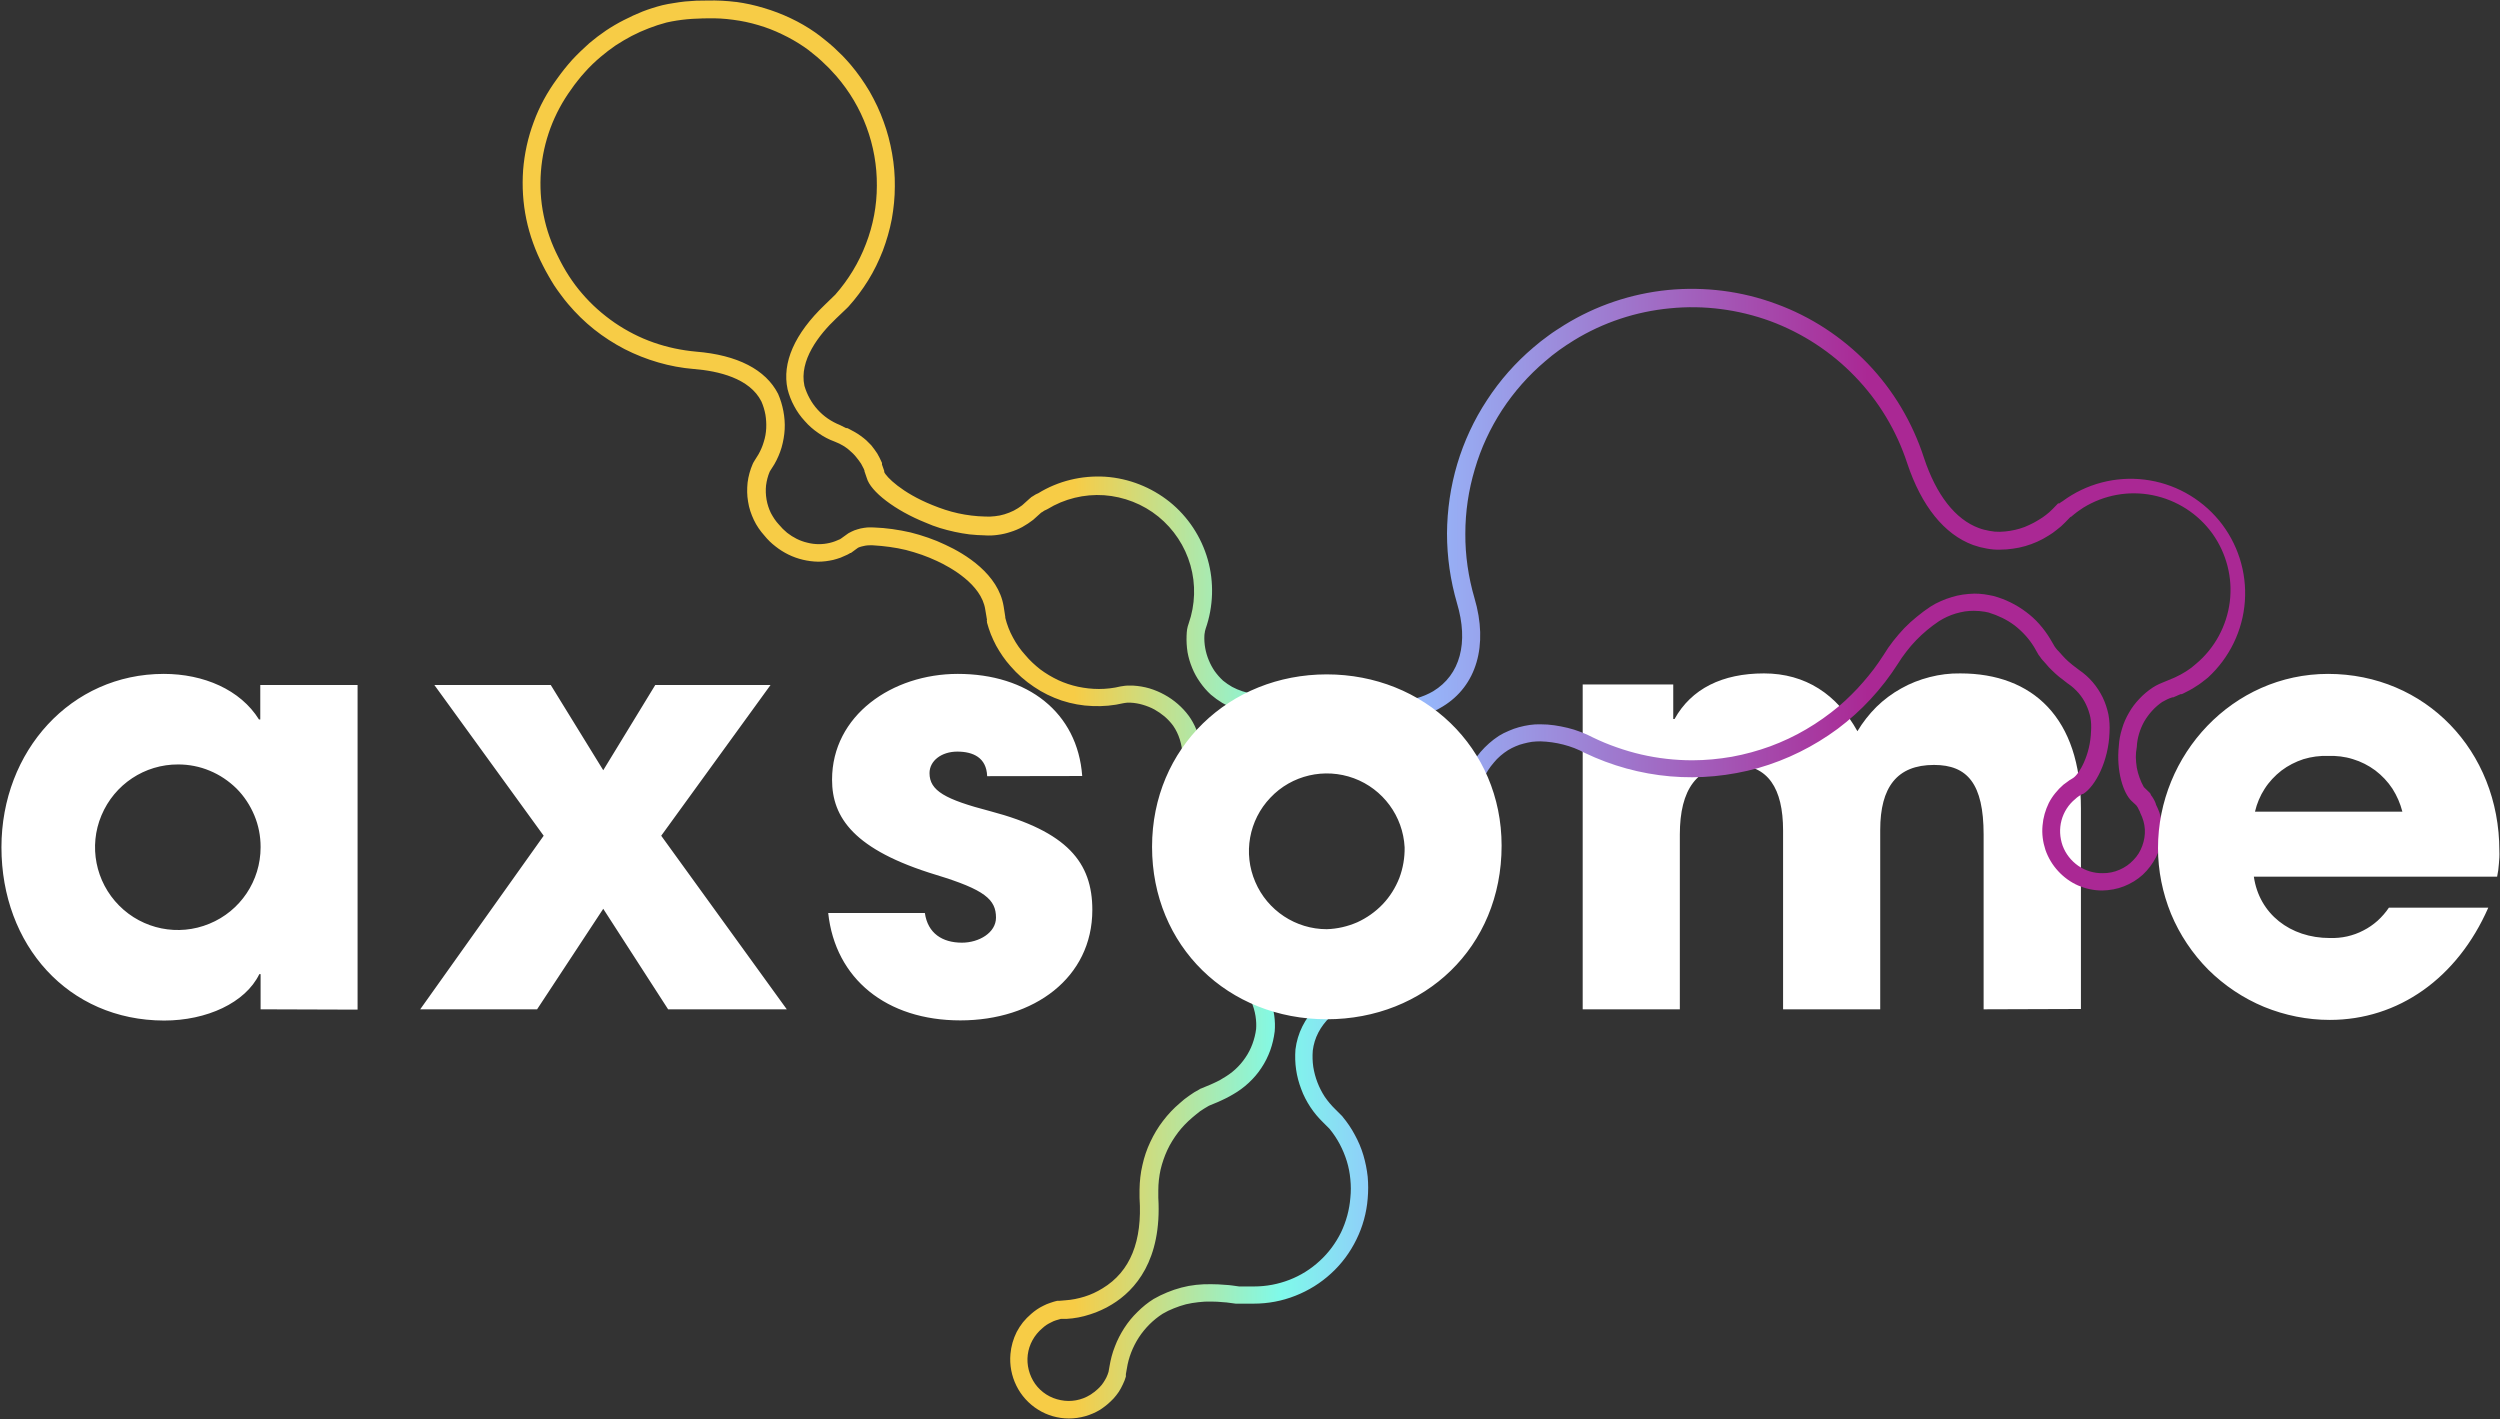 <svg version="1.2" xmlns="http://www.w3.org/2000/svg" viewBox="0 0 1557 884" width="1557" height="884">
	<rect x="0" y="0" width="1557" height="884" fill="#333333" stroke="none"/>
	<title>logo-color-d-svg</title>
	<defs>
		<linearGradient id="g1" x1="325.3" y1="441.7" x2="1399.8" y2="441.7" gradientUnits="userSpaceOnUse">
			<stop offset=".32" stop-color="#f7cc46"/>
			<stop offset=".44" stop-color="#7ffaea"/>
			<stop offset=".51" stop-color="#95bdff"/>
			<stop offset=".78" stop-color="#aa2894"/>
		</linearGradient>
	</defs>
	<style>
		.s0 { fill: #ffffff } 
		.s1 { fill: url(#g1) } 
	</style>
	<path id="Layer" class="s0" d="m1235.4 628.6v-108.8c0-31.7-10.1-43.4-30.9-43.4-23.1 0-33.5 13.9-33.5 40.5v111.7h-60.5v-111.4c0-26.2-9.4-40.8-30.1-40.8-23.7 0-34.2 15.3-34.2 43.4v108.8h-60.5v-202.3h56.4v21.5h0.8c10.5-18.9 29.8-28.4 55.7-28.4 25.9 0 45.5 13.1 58.2 36 3.3-5.5 7.3-10.6 11.8-15.1 4.6-4.5 9.8-8.4 15.4-11.5 5.6-3.2 11.6-5.5 17.8-7.1 6.2-1.6 12.6-2.4 19.1-2.3 45.1 0 75.1 27.7 75.1 84.1v124.9z"/>
	<path id="Layer" fill-rule="evenodd" class="s1" d="m458.5 1.2q8.8 1.2 17.3 3.8 8.5 2.5 16.5 6.3 8.1 3.8 15.4 8.9 3 2.1 5.9 4.5 2.9 2.3 5.7 4.8 2.7 2.6 5.4 5.2 2.6 2.7 5 5.5c4.5 5.3 8.4 10.9 11.9 16.8 3.4 6 6.4 12.2 8.7 18.7 2.4 6.5 4.1 13.1 5.3 19.9 1.2 6.8 1.8 13.7 1.7 20.5 0 6.9-0.7 13.7-1.9 20.4-1.3 6.8-3.2 13.3-5.6 19.7-2.5 6.4-5.5 12.6-9.1 18.4-3.6 5.8-7.7 11.3-12.3 16.4l-1 1-6.5 6.2c-11 10.4-23.3 26.3-19.9 42.1q1.2 4.1 3.3 7.9 2 3.7 4.9 6.9 2.9 3.2 6.4 5.6 3.5 2.4 7.5 4l0.8 0.4 3 1.5h0.7l0.9 0.4q2 1 3.9 2.1 1.9 1.1 3.7 2.4 1.8 1.3 3.4 2.7 1.6 1.5 3.1 3.1 1 1.3 2 2.6 0.9 1.3 1.8 2.6 0.8 1.4 1.5 2.8 0.8 1.5 1.4 3v0.5q0 0 0 0.1 0 0.1 0 0.1 0 0.1 0 0.2 0 0 0 0.1l1.4 4v0.7c1.2 2.9 10.9 12.9 30.1 20.6q3.9 1.6 7.9 2.9 4 1.3 8.1 2.2 4.1 0.9 8.3 1.4 4.1 0.5 8.3 0.6 3.1 0.2 6.2-0.2 3.1-0.3 6-1.2 3-0.9 5.8-2.3 2.7-1.4 5.2-3.3l4.9-4.4q0.2-0.2 0.4-0.3 0.2-0.2 0.4-0.4 0.3-0.1 0.5-0.3 0.2-0.2 0.5-0.3 0.4-0.3 0.8-0.5 0.4-0.3 0.8-0.5 0.4-0.2 0.8-0.4 0.4-0.2 0.9-0.4c12.5-7.7 27.1-11.2 41.8-10.3 14.6 1 28.6 6.5 40.1 15.7 11.4 9.2 19.7 21.8 23.7 35.9 4 14.1 3.5 29.2-1.3 43q-0.2 0.5-0.3 1.1-0.2 0.5-0.2 1-0.1 0.5-0.2 1.1-0.1 0.5-0.1 1-0.2 4 0.5 7.9 0.7 3.9 2.2 7.5 1.5 3.7 3.7 6.9 2.3 3.2 5.2 5.9 2.7 2.2 5.7 3.9 3 1.6 6.3 2.7 3.3 1.1 6.7 1.6 3.4 0.5 6.9 0.3 2 0 4-0.1 2.1-0.1 4.1-0.4 2-0.2 4-0.6 2-0.3 4-0.8l5.7-1.3h3.5q1.5-0.2 3-0.4 1.6-0.1 3.2-0.2 1.5-0.1 3.1-0.2 1.5-0.1 3.1-0.1 3.1 0 6.2 0.2 3.1 0.2 6.1 0.6 3.1 0.4 6.1 1 3.1 0.6 6.1 1.4 0.3 0 0.7 0 0.4 0.1 0.7 0.2 0.4 0.1 0.7 0.2 0.4 0.1 0.7 0.2l5.4 1.9q1.7 0.6 3.3 1 1.7 0.4 3.4 0.7 1.6 0.3 3.3 0.4 1.7 0.2 3.5 0.2 2.8 0 5.6-0.4 2.8-0.3 5.5-1.1 2.7-0.7 5.3-1.8 2.6-1.1 5-2.5c16.8-10.2 22.2-30.2 14.8-54.9-4.1-14.1-6.2-28.7-6.2-43.4 0.1-14.6 2.2-29.2 6.4-43.3 4.2-14 10.4-27.4 18.5-39.7 8-12.3 17.7-23.3 28.9-32.8q2.3-2 4.6-3.8 2.4-1.9 4.8-3.6 2.4-1.8 4.9-3.4 2.5-1.7 5-3.2c19.6-12.1 41.6-19.5 64.5-21.8 22.9-2.2 46 0.7 67.5 8.7 21.6 7.9 41.1 20.7 57 37.2 15.9 16.6 27.8 36.6 34.9 58.5 7.7 23.3 19.6 38.5 34.3 43.9q1.6 0.6 3.2 1 1.6 0.4 3.2 0.7 1.7 0.3 3.4 0.5 1.6 0.1 3.3 0.1 3.2-0.1 6.3-0.6 3.1-0.5 6.1-1.4 3.1-0.9 5.9-2.3 2.9-1.3 5.6-3 1.2-0.7 2.4-1.5 1.1-0.8 2.2-1.6 1.2-0.9 2.2-1.8 1.1-1 2.1-2l3.4-3.5c0.3 0 0.8 0 0.8 0q0.2-0.2 0.4-0.3 0.3-0.2 0.5-0.4 0.2-0.1 0.5-0.3 0.2-0.1 0.5-0.3c14.7-10.9 33-15.7 51.1-13.5 18.1 2.2 34.7 11.3 46.4 25.4 11.6 14.1 17.4 32.1 16.1 50.4-1.3 18.2-9.6 35.2-23 47.5q-1.8 1.5-3.7 2.9-1.8 1.4-3.8 2.6-1.9 1.3-4 2.4-2 1.1-4.1 2.1l-0.7 0.3h-0.7l-4.6 2h-0.6q-0.9 0.3-1.7 0.6-0.8 0.3-1.6 0.7-0.7 0.4-1.5 0.8-0.8 0.4-1.5 0.8-3.5 2.4-6.3 5.5-2.8 3.1-4.9 6.7-2 3.6-3.2 7.6-1.2 4-1.4 8.2-0.6 3.2-0.6 6.4 0.1 3.3 0.6 6.5 0.6 3.2 1.7 6.2 1.1 3.1 2.7 5.9l2.9 2.8q0.2 0.2 0.4 0.4 0.2 0.2 0.4 0.4 0.1 0.1 0.3 0.4 0.2 0.2 0.3 0.4v0.4q0.5 0.6 0.9 1.2 0.4 0.6 0.8 1.3 0.3 0.7 0.7 1.3 0.3 0.7 0.6 1.4l0.3 1q1.1 2.2 2 4.6 0.8 2.3 1.3 4.8 0.4 2.5 0.6 5 0.1 2.5-0.1 5c-0.4 4.6-1.7 9.1-3.8 13.2-2.1 4.1-4.9 7.8-8.3 11-3.4 3.1-7.4 5.5-11.7 7.2-4.3 1.7-8.9 2.5-13.5 2.6-5.2 0-10.3-1.1-15-3.1-4.8-2.1-9-5.2-12.5-9-3.5-3.8-6.2-8.3-7.9-13.2-1.6-4.9-2.3-10-1.8-15.2q0.3-3.7 1.3-7.2 1-3.5 2.6-6.8 1.7-3.3 4-6.1 2.3-2.9 5.1-5.3 0.7-0.6 1.5-1.1 0.7-0.6 1.5-1.1 0.7-0.6 1.5-1 0.8-0.5 1.6-1c3.7-2.4 10.7-14.3 11.1-29.2 0.2-2.9 0.1-5.7-0.4-8.5-0.6-2.8-1.5-5.5-2.7-8-1.2-2.6-2.8-5-4.6-7.1-1.9-2.2-4-4.1-6.3-5.7l-0.6-0.4-4.1-3.2-0.7-0.5-0.5-0.4q-1.1-0.9-2.2-1.9-1.1-1-2.1-2-1.1-1.1-2.1-2.1-1-1.1-1.9-2.2l-0.9-1q-0.5-0.5-0.9-1-0.4-0.4-0.8-0.9-0.4-0.5-0.7-1-0.4-0.5-0.8-1.1 0 0-0.1-0.1 0-0.1-0.1-0.1 0-0.1-0.1-0.2 0-0.1-0.1-0.1l-2.8-4.9q-2.4-3.9-5.4-7.2-3.1-3.4-6.7-6.2-3.6-2.7-7.7-4.7-4.1-2-8.4-3.3-1.2-0.3-2.3-0.5-1.2-0.2-2.3-0.3-1.2-0.2-2.4-0.2-1.1-0.1-2.3-0.1-2.9 0-5.7 0.4-2.8 0.5-5.6 1.3-2.7 0.8-5.3 2-2.6 1.2-5 2.7-3.9 2.6-7.5 5.6-3.6 3-6.8 6.3-3.3 3.4-6.1 7.1-2.9 3.7-5.3 7.6c-10 15.7-22.7 29.4-37.5 40.5-14.9 11-31.6 19.3-49.4 24.4-17.9 5-36.5 6.8-54.9 5.2-18.5-1.6-36.5-6.6-53.2-14.6q-3.2-1.7-6.5-3-3.4-1.3-6.9-2.2-3.5-0.9-7.1-1.4-3.5-0.5-7.2-0.6-2.6 0-5.2 0.3-2.6 0.4-5.2 1.1-2.5 0.6-5 1.7-2.4 1-4.7 2.4c-3.3 2.1-6.4 4.7-8.9 7.8-2.6 3-4.8 6.4-6.4 10-1.6 3.7-2.6 7.5-3.1 11.5-0.5 4-0.4 8 0.3 11.9l1 5.4q0.1 0.4 0.1 0.7 0 0.4 0 0.7 0 0.4 0 0.7 0 0.4-0.1 0.7c0.8 7.8 0.6 15.7-0.6 23.5-1.1 7.7-3.2 15.3-6.2 22.5-2.9 7.3-6.7 14.2-11.3 20.5-4.6 6.3-10 12.1-16 17.2q-3.7 3.2-7.8 5.9-4.1 2.8-8.4 5.2-4.3 2.4-8.9 4.3-4.5 1.9-9.2 3.4c-21.3 6.9-34.2 19.4-36.1 35.2q-0.4 5.1 0.3 10.1 0.8 5 2.6 9.7 1.8 4.7 4.6 9 2.9 4.2 6.5 7.7l3.7 3.7q0.1 0.1 0.2 0.2 0.1 0.1 0.2 0.2 0.2 0.2 0.3 0.3 0.1 0.1 0.2 0.3c2.9 3.5 5.5 7.3 7.6 11.3 2.2 4 4 8.2 5.3 12.6 1.3 4.4 2.2 8.9 2.7 13.4 0.4 4.6 0.4 9.1 0 13.7-0.7 8.8-3.1 17.5-7 25.4-3.9 8-9.2 15.2-15.8 21.2-6.5 6-14.1 10.7-22.3 13.9-8.3 3.3-17.1 4.9-25.9 4.9-2 0-9.3 0-11.2 0q-1.9-0.3-3.8-0.5-1.9-0.3-3.9-0.4-1.9-0.2-3.8-0.3-2-0.1-3.9-0.1-4-0.1-7.9 0.4-3.9 0.4-7.7 1.3-3.8 1-7.5 2.5-3.6 1.4-7 3.4-4.5 2.9-8.2 6.6-3.7 3.7-6.6 8.1-2.9 4.5-4.8 9.4-1.9 4.9-2.7 10.1l-0.6 3.4c0 0.3 0 1.5 0 1.5q-0.7 2.5-1.9 4.9-1.1 2.4-2.5 4.6-1.5 2.2-3.3 4.2-1.8 1.9-3.8 3.6-0.6 0.5-1.1 0.9-0.6 0.5-1.2 0.9-0.5 0.4-1.1 0.8-0.6 0.4-1.2 0.8c-5.8 3.5-12.5 5.4-19.4 5.4-6.8 0-13.5-1.9-19.2-5.5-5.8-3.6-10.5-8.8-13.5-14.9-3-6.1-4.3-12.9-3.7-19.7q0.3-3.6 1.3-7.1 1-3.5 2.6-6.7 1.7-3.2 3.9-6 2.3-2.8 5.1-5.2 1.7-1.5 3.6-2.8 1.9-1.3 4-2.3 2.1-1.1 4.3-1.8 2.2-0.8 4.4-1.3h1.5l3.5-0.3q3.1-0.2 6.1-0.8 3-0.6 5.9-1.5 2.9-0.9 5.7-2.2 2.8-1.3 5.4-2.9c17.4-10.5 24.9-29.4 23.1-56.4q0 0 0-0.1 0-0.1 0-0.1 0-0.1 0-0.2 0 0 0-0.1v-4.7c0.1-5.1 0.6-10.2 1.8-15.2 1.1-5 2.7-9.8 4.9-14.4 2.2-4.7 4.8-9.1 7.9-13.1 3.1-4.1 6.6-7.8 10.5-11.1q1.4-1.2 2.8-2.4 1.5-1.2 3-2.2 1.5-1.1 3.1-2.1 1.6-1 3.2-1.8l0.6-0.4 1-0.4 5.3-2.2q1-0.5 2-0.9 1-0.5 1.9-0.9 1-0.5 2-1 0.9-0.6 1.8-1.1c2.8-1.6 5.4-3.4 7.8-5.6 2.4-2.2 4.5-4.6 6.3-7.3 1.8-2.6 3.3-5.5 4.4-8.5 1.1-3 1.9-6.1 2.3-9.3 0.7-9.6-2.3-24.3-21.1-40.5-6.8-5.8-12.7-12.5-17.7-20-5-7.4-8.9-15.5-11.6-24-2.8-8.6-4.4-17.4-4.7-26.4-0.4-8.9 0.5-17.9 2.6-26.6q0-0.4 0.1-0.8 0-0.4 0.1-0.8 0.1-0.4 0.2-0.8 0.1-0.4 0.2-0.8l2.1-6.1c6-17.2 5.3-31.8-1.9-42.2q-2.3-3.1-5.3-5.7-3-2.5-6.4-4.4-3.4-1.8-7.2-2.9-3.7-1.1-7.6-1.3h-1.4q-0.4 0-0.7 0-0.4 0-0.8 0.1-0.3 0-0.7 0.1-0.4 0-0.7 0.1c-6.3 1.5-12.9 2.1-19.4 1.8-6.5-0.2-12.9-1.4-19.1-3.4-6.2-2.1-12-4.9-17.4-8.6-5.4-3.6-10.3-7.9-14.6-12.9q-2.6-2.9-4.8-6.1-2.2-3.2-4.1-6.6-1.8-3.4-3.3-7.1-1.4-3.6-2.4-7.3v-0.7q0-0.1-0.1-0.2 0-0.2 0-0.3 0-0.1 0-0.3 0.1-0.1 0.1-0.2l-1.1-6.5c-2.4-15.7-21.8-26.3-30-30.1q-4.7-2.2-9.5-3.9-4.9-1.7-9.9-3-5-1.2-10.2-1.9-5.1-0.7-10.3-1-1.1-0.1-2.3 0-1.2 0-2.4 0.2-1.2 0.2-2.3 0.5-1.2 0.3-2.3 0.8l-4.5 3.3h-0.4l-0.6 0.4-1.1 0.6q-2.1 1-4.3 1.9-2.3 0.8-4.6 1.4-2.3 0.5-4.6 0.8-2.4 0.3-4.8 0.3-4.8-0.1-9.4-1.2-4.7-1.1-9-3.2-4.3-2.1-8.1-5.1-3.8-2.9-6.8-6.6c-2.7-3-5-6.3-6.7-9.9-1.7-3.6-3-7.4-3.6-11.4-0.7-3.9-0.7-8-0.3-11.9 0.5-4 1.6-7.9 3.2-11.6q0.1-0.2 0.2-0.4 0.1-0.2 0.2-0.4 0.1-0.2 0.2-0.4 0.1-0.2 0.3-0.4l0.2-0.4 2.5-4q2.1-3.7 3.3-7.8 1.3-4.1 1.5-8.4 0.2-4.3-0.5-8.5-0.8-4.3-2.5-8.2c-7.3-14.5-26.9-19-42-20.2-7.5-0.6-15-2-22.2-4.1-7.3-2.1-14.3-4.9-21-8.3-6.7-3.5-13.1-7.6-19-12.3-5.9-4.7-11.3-10-16.2-15.8q-2.3-2.7-4.4-5.6-2.2-2.9-4.2-5.9-1.9-3-3.7-6.2-1.8-3.1-3.4-6.3c-4.7-9.1-8.2-18.8-10.3-28.8-2.1-10.1-2.7-20.3-2-30.6 0.8-10.2 3-20.3 6.6-29.9 3.5-9.6 8.4-18.6 14.5-26.9q2.2-3.1 4.5-6 2.4-3 4.9-5.8 2.6-2.8 5.3-5.4 2.7-2.6 5.5-5.1 5-4.2 10.3-7.8 5.4-3.6 11.1-6.5 5.8-3 11.8-5.4 6-2.3 12.3-3.9 3.4-0.8 6.9-1.3 3.5-0.6 7.1-1 3.5-0.3 7.1-0.5 3.5-0.1 7.1-0.1 8.8-0.2 17.7 0.9zm-24.2 10.4q-3.2 0.1-6.4 0.4-3.2 0.3-6.4 0.8-3.2 0.5-6.3 1.2-5.7 1.5-11.1 3.6-5.5 2.1-10.7 4.8-5.1 2.7-10 5.9-4.8 3.3-9.3 7.1-2.6 2.2-5 4.5-2.5 2.4-4.8 5-2.3 2.5-4.4 5.2-2.2 2.7-4.1 5.5c-5.4 7.4-9.8 15.6-13 24.2-3.2 8.7-5.2 17.7-5.9 26.9-0.7 9.2-0.2 18.4 1.7 27.5 1.8 9 4.9 17.7 9.1 25.9 4 8.2 8.9 15.9 14.9 22.8 5.9 6.9 12.7 12.9 20.2 18.1 7.5 5.1 15.6 9.3 24.2 12.3 8.5 3 17.5 4.9 26.5 5.7 25.8 2.1 43.4 11.2 51.1 26.3 1.5 3.4 2.6 7.1 3.3 10.8 0.7 3.7 1 7.5 0.8 11.3-0.2 3.8-0.9 7.6-1.9 11.2-1.1 3.7-2.6 7.2-4.5 10.5l-2.6 4.1-0.3 0.5c-1.2 2.8-1.9 5.6-2.3 8.6-0.3 2.9-0.2 5.9 0.3 8.8 0.5 2.9 1.4 5.7 2.7 8.4 1.4 2.6 3 5.1 5 7.2q2.3 2.8 5.1 5.1 2.8 2.2 6 3.8 3.2 1.6 6.7 2.4 3.5 0.9 7.1 0.9 1.7 0 3.4-0.2 1.7-0.2 3.4-0.6 1.7-0.4 3.3-1 1.6-0.6 3.1-1.3l0.6-0.4 4.6-3.3q1.8-1 3.7-1.8 2-0.7 4-1.2 2-0.4 4-0.6 2.1-0.1 4.1 0 5.8 0.2 11.5 1 5.7 0.8 11.4 2.1 5.6 1.4 11 3.3 5.5 1.9 10.7 4.4c12.2 5.6 33.1 18.2 36.3 38.5l1 6.4v0.6q0.8 3.2 2 6.3 1.2 3.1 2.8 6 1.6 3 3.5 5.7 1.9 2.7 4.1 5.1c2.8 3.4 6 6.3 9.4 9 3.5 2.6 7.2 4.8 11.2 6.7 3.9 1.8 8.1 3.2 12.3 4.1 4.3 0.9 8.6 1.4 13 1.4q1.7 0 3.4-0.1 1.7-0.1 3.4-0.3 1.7-0.2 3.4-0.5 1.7-0.3 3.3-0.7 0.7-0.1 1.4-0.2 0.6-0.1 1.3-0.2 0.7-0.1 1.4-0.1 0.6 0 1.3 0h2.5q5.1 0.3 10 1.7 5 1.5 9.5 4 4.4 2.4 8.3 5.8 3.9 3.4 6.9 7.5c6.6 9.3 12.5 25.9 3.3 52l-2 6.2h0.2c-1.8 6.7-2.8 13.7-3 20.7-0.1 7 0.6 13.9 2.1 20.8 1.5 6.8 3.8 13.4 6.9 19.7 3.1 6.3 6.9 12.2 11.4 17.5q1.1 1.3 2.3 2.6 1.1 1.3 2.3 2.5 1.3 1.2 2.5 2.4 1.3 1.1 2.6 2.2c22.2 19.2 25.8 37.6 24.8 49.7-0.5 4-1.4 8-2.8 11.9-1.4 3.8-3.2 7.5-5.5 10.9-2.2 3.4-4.9 6.5-7.9 9.3-3 2.8-6.3 5.2-9.8 7.2q-1.1 0.7-2.3 1.3-1.1 0.6-2.3 1.2-1.1 0.6-2.3 1.1-1.2 0.6-2.4 1.1l-5.3 2.2-0.6 0.3q-1.4 0.8-2.7 1.6-1.3 0.8-2.6 1.7-1.2 0.9-2.4 1.9-1.2 1-2.4 2c-3.3 2.8-6.3 5.9-8.9 9.3-2.6 3.5-4.9 7.1-6.7 11-1.8 3.9-3.2 8-4.2 12.2-0.9 4.2-1.4 8.5-1.4 12.8v4.6c2.3 39-14.4 57.7-28.9 66.5q-3.2 2-6.6 3.5-3.4 1.6-7 2.7-3.6 1.2-7.3 1.9-3.7 0.7-7.4 0.9h-3.5q-1.6 0.4-3.1 0.9-1.6 0.5-3 1.3-1.5 0.7-2.9 1.6-1.3 0.9-2.5 2c-5 4.2-8.3 10.1-9.1 16.5-0.8 6.4 0.9 12.9 4.6 18.2 3.8 5.3 9.5 8.9 15.9 10.1 6.3 1.3 12.9 0.1 18.4-3.3q0.5-0.3 0.9-0.6 0.4-0.3 0.8-0.6 0.5-0.3 0.9-0.6 0.4-0.3 0.7-0.6 1.5-1.2 2.7-2.5 1.3-1.3 2.3-2.9 1-1.5 1.8-3.1 0.8-1.7 1.3-3.4l0.6-3.4c0.7-4.3 1.8-8.5 3.4-12.5 1.5-4 3.5-7.8 5.8-11.4 2.4-3.7 5.1-7 8.2-10 3.1-3.1 6.4-5.8 10.1-8.1q4-2.3 8.4-4.1 4.3-1.8 8.9-3 4.5-1.2 9.2-1.7 4.7-0.5 9.4-0.4 2.1 0 4.3 0.1 2.2 0.1 4.3 0.3 2.2 0.1 4.4 0.4 2.1 0.3 4.3 0.6c1.6 0 7.8 0 9.4 0 7.5 0 14.9-1.4 21.9-4.1 7-2.7 13.4-6.7 18.9-11.8 5.5-5 10-11.1 13.3-17.8 3.2-6.7 5.2-14 5.8-21.5q0.6-5.7 0-11.5-0.5-5.7-2.2-11.3-1.7-5.5-4.4-10.6-2.7-5.1-6.4-9.6l-3.8-3.8c-3.1-3-5.8-6.2-8.1-9.7-2.3-3.5-4.3-7.3-5.7-11.2-1.5-3.9-2.6-8-3.2-12.2-0.6-4.1-0.7-8.3-0.4-12.5 2.5-20.3 18.3-36.3 43.9-44.5 9.6-3 18.6-7.6 26.6-13.7 8-6 14.9-13.5 20.4-21.9 5.5-8.4 9.5-17.7 11.8-27.5 2.2-9.8 2.8-19.9 1.6-29.9l-0.7-5.1c-0.9-5-1-10.1-0.4-15.1 0.6-5.1 2-10 4-14.7 2-4.7 4.8-9 8.1-12.9 3.3-3.8 7.1-7.2 11.4-10q2.9-1.8 6.1-3.1 3.1-1.4 6.4-2.3 3.3-0.9 6.7-1.4 3.4-0.5 6.8-0.4 4.3 0 8.5 0.6 4.1 0.6 8.3 1.6 4.1 1 8 2.5 4 1.5 7.8 3.5 7.2 3.5 14.7 6.1 7.6 2.7 15.4 4.5 7.8 1.8 15.8 2.7 7.9 0.9 16 0.9c8.2 0 16.5-0.8 24.6-2.2 8.2-1.5 16.2-3.7 23.9-6.5 7.8-2.9 15.3-6.4 22.4-10.6 7.2-4.2 13.9-9 20.3-14.3q4-3.4 7.8-7.2 3.8-3.7 7.3-7.8 3.5-4 6.7-8.2 3.2-4.3 6.1-8.8 2.7-4.5 6-8.7 3.3-4.2 6.9-8 3.7-3.8 7.8-7.1 4.1-3.4 8.5-6.3 3.1-2 6.4-3.4 3.3-1.5 6.8-2.5 3.4-1.1 7-1.6 3.6-0.5 7.2-0.6 1.5 0 3 0.1 1.5 0.1 3 0.3 1.5 0.2 3 0.5 1.5 0.3 3 0.6 5.4 1.5 10.5 4 5.1 2.5 9.6 5.9 4.6 3.4 8.3 7.6 3.8 4.3 6.7 9.1l2.4 4.1 0.4 0.7q0.4 0.5 0.8 1.1 0.4 0.5 0.8 1 0.5 0.4 0.9 0.9 0.4 0.5 0.9 1 0.8 0.9 1.6 1.8 0.9 0.9 1.7 1.8 0.9 0.8 1.8 1.7 0.9 0.8 1.9 1.6l0.7 0.6 4.2 3.2c3.1 2.1 5.9 4.6 8.4 7.5 2.4 2.8 4.5 6 6.2 9.4 1.6 3.3 2.8 6.9 3.6 10.6 0.7 3.7 0.9 7.5 0.7 11.2-0.5 17.9-8.9 33.9-16.5 38.5h-0.4q-0.6 0.3-1.2 0.7-0.6 0.4-1.1 0.7-0.6 0.4-1.1 0.8-0.5 0.4-1 0.9c-4.2 3.4-7.2 8.1-8.6 13.3-1.4 5.2-1.1 10.7 0.7 15.8 1.9 5.1 5.3 9.4 9.7 12.5 4.5 3.1 9.8 4.7 15.2 4.6q1.3 0 2.7-0.1 1.4-0.2 2.7-0.4 1.4-0.3 2.7-0.7 1.3-0.5 2.6-1c3.2-1.4 6.1-3.4 8.5-6 2.5-2.5 4.3-5.5 5.5-8.8 1.2-3.3 1.8-6.8 1.6-10.3-0.2-3.5-1.2-6.9-2.8-10.1q-0.2-0.6-0.4-1.1-0.3-0.6-0.6-1.1-0.2-0.6-0.5-1.1-0.4-0.6-0.7-1.1l-0.4-0.5-3-2.8c-5-4.8-9.5-18.4-7.8-34.2 0.2-3.7 0.9-7.2 2-10.7 1-3.5 2.5-6.8 4.3-9.9 1.8-3.2 4-6.1 6.5-8.7 2.5-2.7 5.3-5 8.3-7q1-0.6 2-1.2 1-0.5 2-1 1.1-0.5 2.1-0.9 1.1-0.5 2.2-0.9l4.8-2 0.9-0.4q1.7-0.8 3.4-1.7 1.7-1 3.4-2 1.6-1.1 3.2-2.2 1.5-1.2 3-2.5c11.6-9.7 19.1-23.6 21-38.6 1.9-15.1-2.1-30.3-10.9-42.6-8.9-12.3-22.2-20.8-37.1-23.8-14.9-3-30.3-0.2-43.3 7.8q-1 0.6-1.9 1.3-1 0.7-2 1.4-0.9 0.7-1.9 1.5-0.9 0.8-1.8 1.5h-0.3l-3.5 3.6q-1.2 1.2-2.4 2.3-1.3 1.1-2.6 2.1-1.3 1-2.6 2-1.4 0.9-2.8 1.8-3.3 2.1-6.9 3.7-3.6 1.6-7.4 2.7-3.8 1.1-7.7 1.6-3.9 0.6-7.8 0.6-2.2 0.1-4.3-0.1-2.2-0.2-4.3-0.6-2.1-0.4-4.2-0.9-2.1-0.6-4.2-1.3c-17.9-6.6-32.1-24.2-41-50.9-6.6-20.2-17.7-38.7-32.5-54-14.7-15.3-32.8-27.1-52.7-34.5-20-7.3-41.4-10.1-62.5-8-21.2 2-41.7 8.8-59.8 19.9q-2.4 1.5-4.7 3-2.3 1.5-4.5 3.1-2.3 1.7-4.5 3.4-2.1 1.7-4.2 3.5c-10.4 8.8-19.4 19-26.9 30.4-7.4 11.4-13.2 23.8-17 36.9-3.9 13-5.9 26.5-5.9 40.1-0.1 13.6 1.9 27.2 5.7 40.2 8.7 29.4 1.3 54.7-19.8 67.5q-3 1.9-6.3 3.3-3.3 1.4-6.7 2.4-3.5 0.9-7 1.4-3.6 0.5-7.2 0.5-2.2 0-4.4-0.2-2.2-0.1-4.4-0.5-2.1-0.4-4.3-0.9-2.1-0.6-4.2-1.3l-5.4-1.9q-4.5-1.3-9.2-2.1-4.6-0.8-9.3-1-4.7-0.3-9.4-0.1-4.7 0.2-9.4 0.9l-5.7 1.4q-2.3 0.6-4.6 1-2.3 0.4-4.7 0.7-2.3 0.3-4.6 0.4-2.4 0.2-4.7 0.2-4.5 0.1-8.9-0.5-4.4-0.7-8.7-2.2-4.2-1.5-8.1-3.7-3.8-2.3-7.2-5.2-3.8-3.5-6.7-7.7-3-4.2-4.9-8.9-2-4.8-2.9-9.8-0.8-5.1-0.6-10.2 0-1 0.1-2 0.1-1 0.2-1.9 0.2-1 0.4-1.9 0.3-1 0.6-1.9c4.1-11.7 4.5-24.4 1.1-36.3-3.4-11.9-10.4-22.5-20-30.3-9.6-7.8-21.5-12.4-33.8-13.3-12.4-0.8-24.7 2.2-35.3 8.7q-0.4 0.2-0.8 0.4-0.4 0.2-0.9 0.4-0.4 0.3-0.8 0.5-0.4 0.2-0.7 0.5l-0.6 0.3-5 4.5q-3.2 2.5-6.8 4.5-3.5 1.9-7.4 3.1-3.9 1.3-7.9 1.8-4.1 0.6-8.1 0.3-4.8-0.1-9.5-0.6-4.7-0.6-9.3-1.6-4.6-1-9.2-2.4-4.5-1.4-8.8-3.3c-19-7.6-34.4-19.4-36.7-27.9l-1.4-4.1v-0.4q-0.4-1.2-1-2.2-0.5-1.1-1.1-2.1-0.7-1-1.4-2-0.7-0.9-1.4-1.8-1-1.3-2.2-2.5-1.1-1.1-2.3-2.1-1.2-1.1-2.6-2-1.3-0.9-2.7-1.6l-0.9-0.5-3-1.3c-3.6-1.3-7-3.1-10.1-5.3-3.1-2.1-6-4.6-8.5-7.5-2.6-2.8-4.8-5.9-6.6-9.3-1.8-3.3-3.2-6.9-4.1-10.5-3.6-16.5 4.4-34.6 23.1-52.5l6.6-6.4c8.2-9.3 14.7-20 19.1-31.6 4.5-11.6 6.8-23.9 6.8-36.3 0.1-12.4-2.1-24.8-6.4-36.4-4.3-11.7-10.7-22.4-18.8-31.8q-2.3-2.6-4.6-5-2.4-2.4-4.9-4.7-2.5-2.3-5.2-4.4-2.6-2.2-5.4-4.1-6.6-4.5-13.8-7.9-7.2-3.5-14.8-5.7-7.7-2.3-15.6-3.3-7.9-1.1-15.8-0.9-3.3 0-6.5 0.2z"/>
	<path id="Layer" fill-rule="evenodd" class="s0" d="m162.3 628.6v-21.9h-0.8c-8.7 17.9-32.8 28.9-59.3 28.9-59.8-0.1-101.3-47.1-101.3-107.9 0-60 43.3-108 101.1-108 24.8 0 47.7 9.8 59.3 28.4h0.8v-21.5h60.6v202.2zm0-101.2c0-6.7-1.3-13.4-3.9-19.6-2.6-6.2-6.3-11.9-11.1-16.7-4.8-4.7-10.4-8.5-16.7-11.1-6.2-2.6-12.9-3.9-19.6-3.9-20.9-0.1-39.7 12.4-47.8 31.7-8.1 19.2-3.7 41.4 11 56.2 14.7 14.8 36.9 19.3 56.2 11.3 19.3-7.9 31.9-26.7 31.9-47.6zm452.5-44c-0.4-11.6-8.8-15.3-18.6-15.3-9.8 0-17.3 5.7-17.3 13.4 0 11 9.8 16.4 37.8 23.7 48.1 12.7 63.6 32 63.6 61.5 0 42.3-36.4 68.8-82.2 68.8-45.9 0-77.9-25.8-82.3-66.9h60.2c1.8 12.7 10.9 18.5 23.1 18.5 10.6 0 21.2-6.2 21.2-15.6 0-11.3-7-17.4-37.2-26.6-51.3-15.6-64.9-35.7-64.9-59.3 0-40.1 37.5-65.9 78.3-65.9 43.6 0 74.6 24 77.5 63.6zm211.5 151.4c-61.5 0-108.8-45.5-108.8-107.4 0-61.9 48.4-107.4 108.8-107.4 60.5 0 108.9 45.5 108.9 106.7 0 63.4-48.1 108.1-108.9 108.1zm48.5-107.1c-1-19.4-13.5-36.3-31.6-43-18.2-6.7-38.7-2-52 12.1-13.4 14-17.1 34.7-9.4 52.5 7.6 17.8 25.2 29.4 44.5 29.4 6.6-0.2 13-1.7 19-4.3 5.9-2.7 11.3-6.5 15.8-11.2 4.5-4.7 8-10.3 10.4-16.4 2.3-6.1 3.4-12.6 3.3-19.1zm528.9 18.3c3.3 23.1 22.6 38.2 47.3 38.2 3.6 0.1 7.2-0.2 10.8-1 3.5-0.8 6.9-2 10.1-3.7 3.2-1.6 6.2-3.7 8.9-6.1 2.6-2.4 5-5.1 7-8.1h61.9c-19.3 44-56.1 69.9-98.7 69.9-14 0-27.9-2.8-40.9-8.1-13-5.4-24.8-13.3-34.8-23.2-9.9-10-17.8-21.8-23.2-34.8-5.3-13-8.1-26.9-8.1-40.9 0-58.3 46.6-108.5 105.9-108.5 60.5 0 106.7 47.7 106.7 110.2q0.1 2.1 0 4.1-0.1 2-0.3 4-0.2 2-0.4 4-0.3 2-0.7 4zm92.5-40.5c-1.3-5.1-3.4-9.9-6.2-14.3-2.9-4.4-6.5-8.2-10.7-11.4-4.2-3.1-8.9-5.5-13.9-7-5-1.6-10.3-2.2-15.5-2-5.2-0.2-10.3 0.5-15.3 2-4.9 1.6-9.6 4-13.7 7.1-4.1 3.2-7.7 7-10.5 11.4-2.8 4.3-4.8 9.1-6 14.2zm-1080.1 123.1l-40.4-62.6-41.2 62.6h-72.8l76.9-108.1-68.1-93.9h72.5l32.7 53.1 32.4-53.1h71.8l-68.1 93.9 78.2 108.1z"/>
</svg>